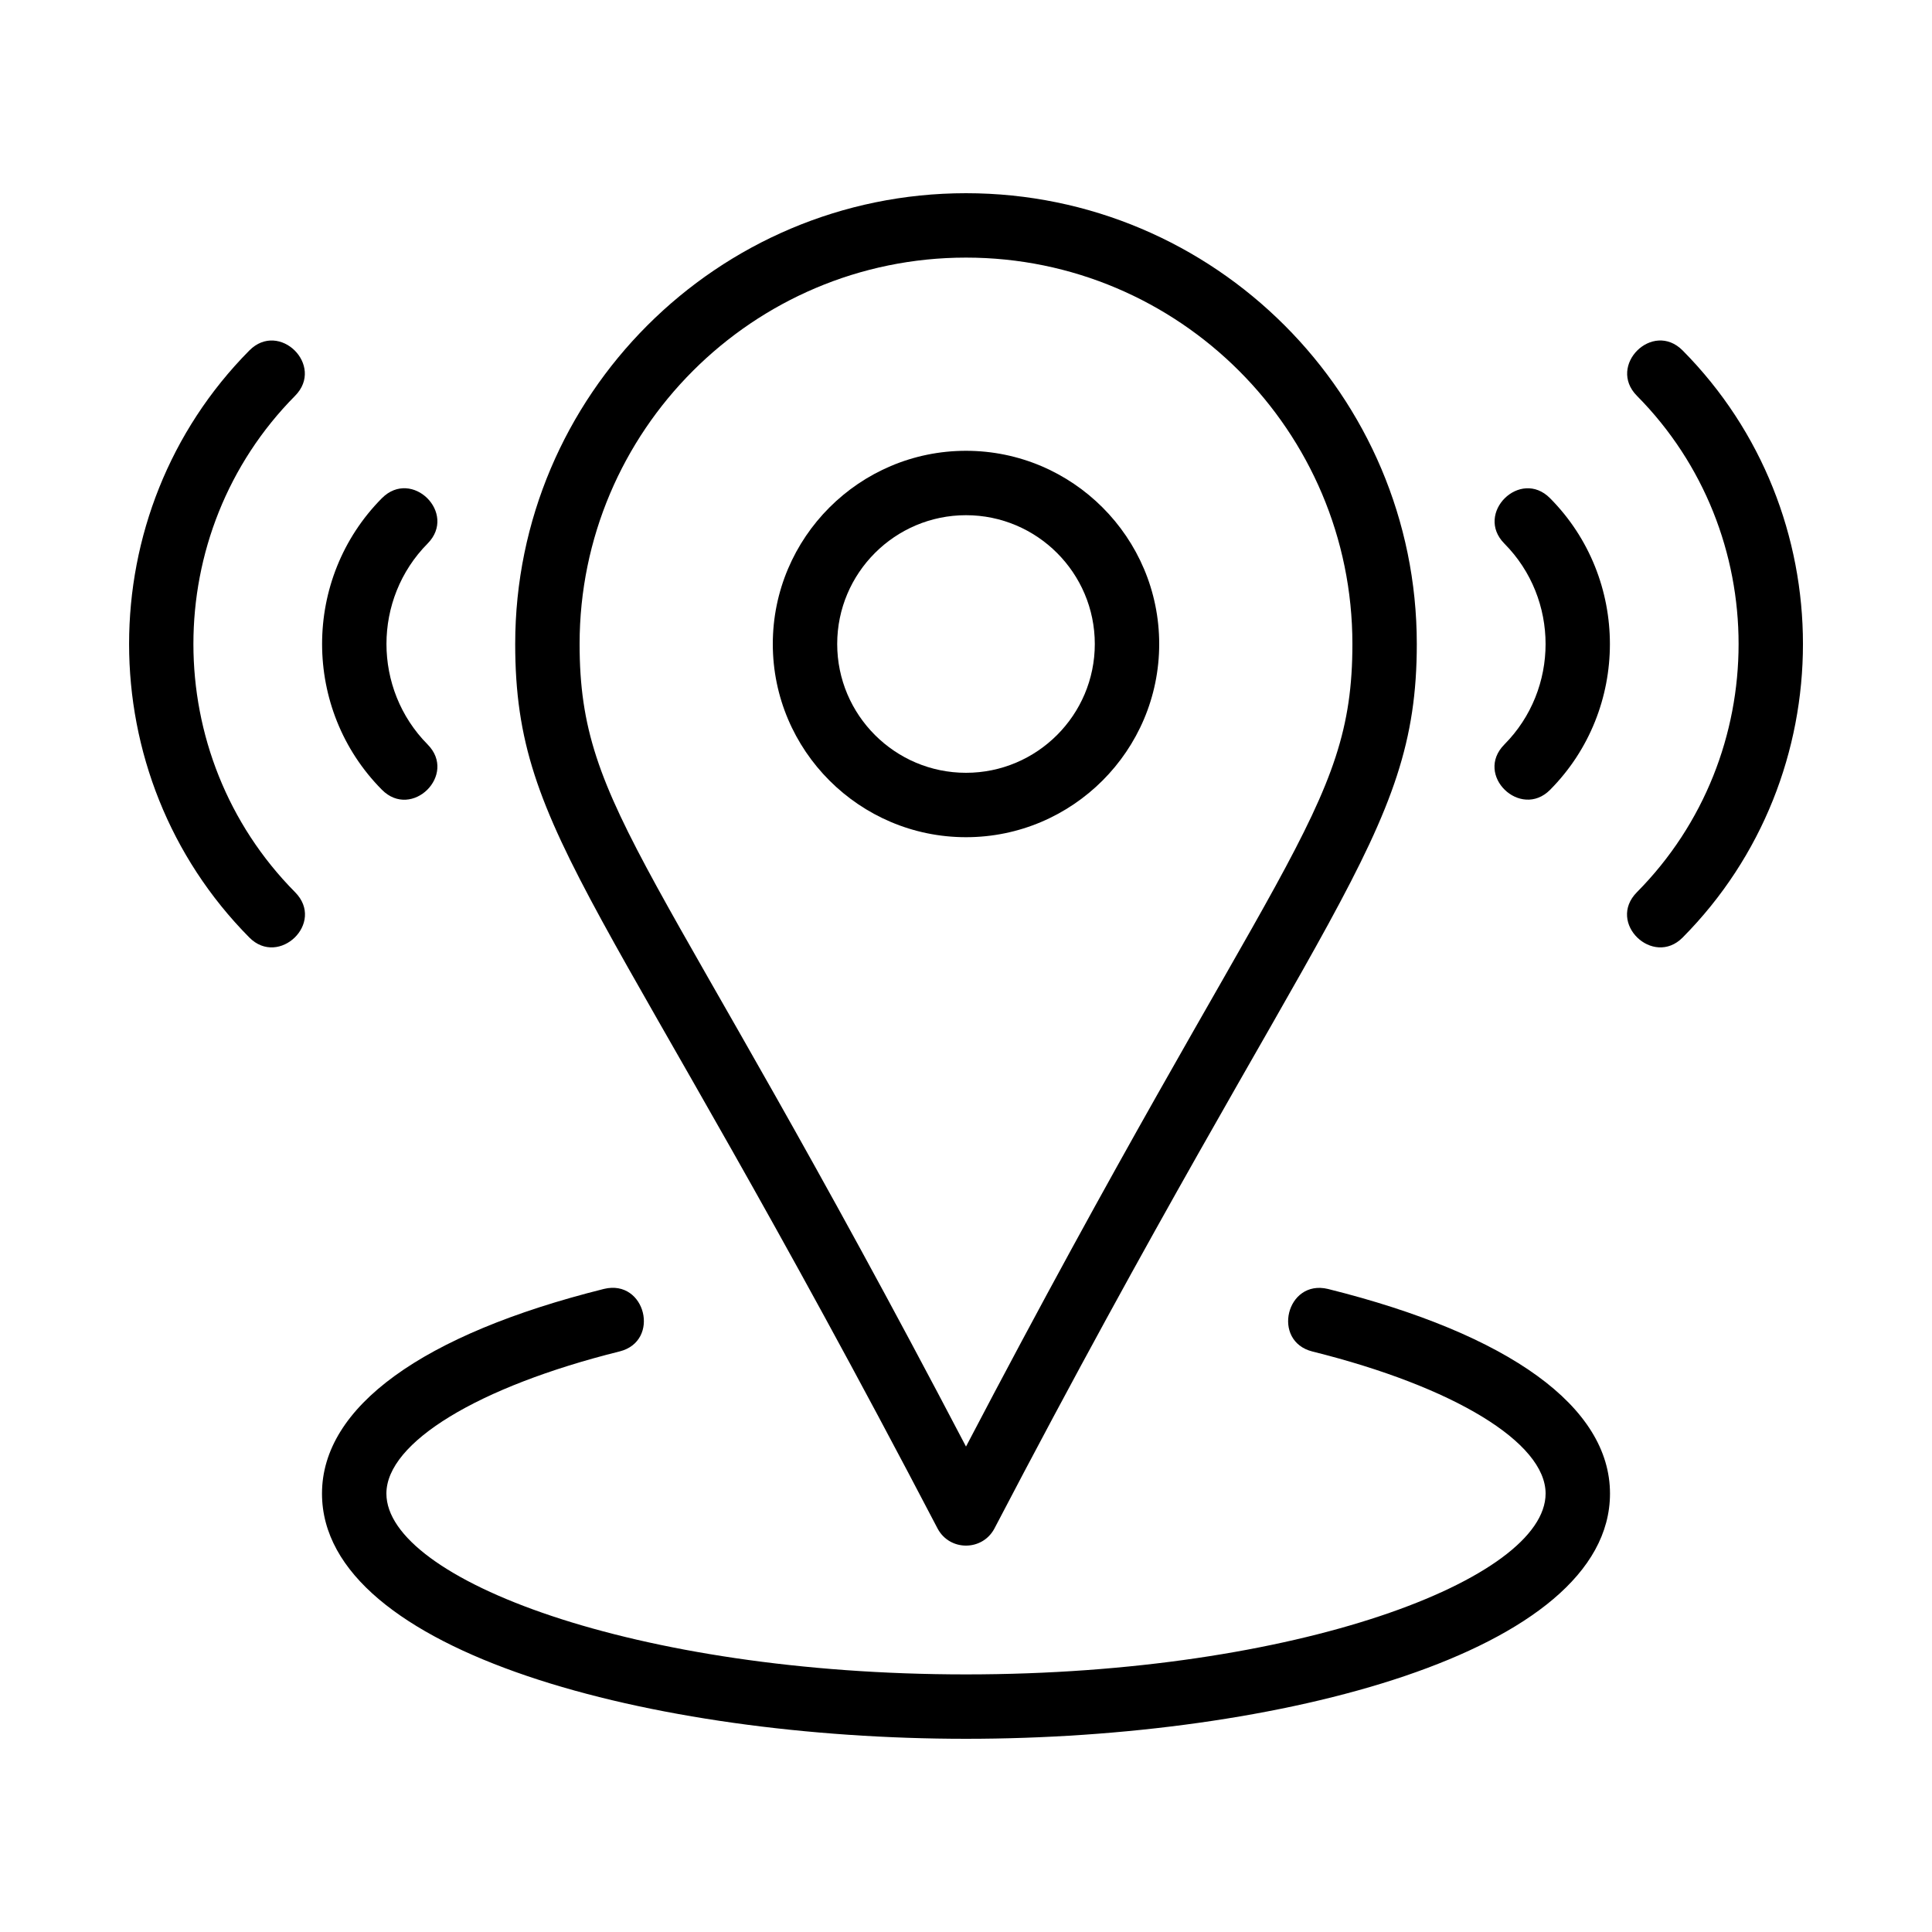 <svg xmlns="http://www.w3.org/2000/svg" id="Image" height="512" viewBox="0 0 30 30" width="512"><g><path d="m20.621 20.015c-.646-.156-.881.811-.242.971 2.2.548 3.621 1.414 3.621 2.206 0 1.326-3.849 2.808-9 2.808s-9-1.482-9-2.808c0-.792 1.421-1.659 3.621-2.207.64-.16.403-1.127-.242-.971-2.824.705-4.379 1.834-4.379 3.178 0 2.474 5.152 3.808 10 3.808s10-1.334 10-3.808c0-1.344-1.555-2.473-4.379-3.177z"></path><path d="m15 13c1.654 0 3-1.346 3-3s-1.346-3-3-3-3 1.346-3 3 1.346 3 3 3zm0-5c1.103 0 2 .897 2 2s-.897 2-2 2-2-.897-2-2 .897-2 2-2z"></path><path d="m24.07 12.264c1.238-1.248 1.238-3.279 0-4.527-.465-.47-1.176.234-.71.704.853.86.853 2.259 0 3.119-.472.476.251 1.167.71.704z"></path><path d="m6.64 11.56c-.852-.86-.852-2.26 0-3.12.465-.47-.243-1.173-.71-.704-1.238 1.248-1.238 3.279 0 4.527.465.47 1.176-.233.71-.703z"></path><path d="m26.128 5.442c-.466-.47-1.175.235-.71.704 2.105 2.125 2.105 5.583 0 7.708-.472.476.251 1.167.71.704 2.491-2.513 2.491-6.603 0-9.116z"></path><path d="m3.872 5.442c-2.49 2.513-2.49 6.603 0 9.116.459.463 1.182-.228.71-.704-2.105-2.125-2.105-5.583 0-7.708.465-.47-.245-1.173-.71-.704z"></path><path d="m14.562 23.741c.189.345.686.346.876 0 5.086-9.738 6.562-10.729 6.562-13.741 0-3.86-3.14-7-7-7s-7 3.14-7 7c0 3.014 1.405 3.866 6.562 13.741zm.438-19.741c3.309 0 6 2.691 6 6 0 2.607-1.192 3.274-6 12.462-4.803-9.177-6-9.854-6-12.462 0-3.309 2.691-6 6-6z"></path></g></svg>